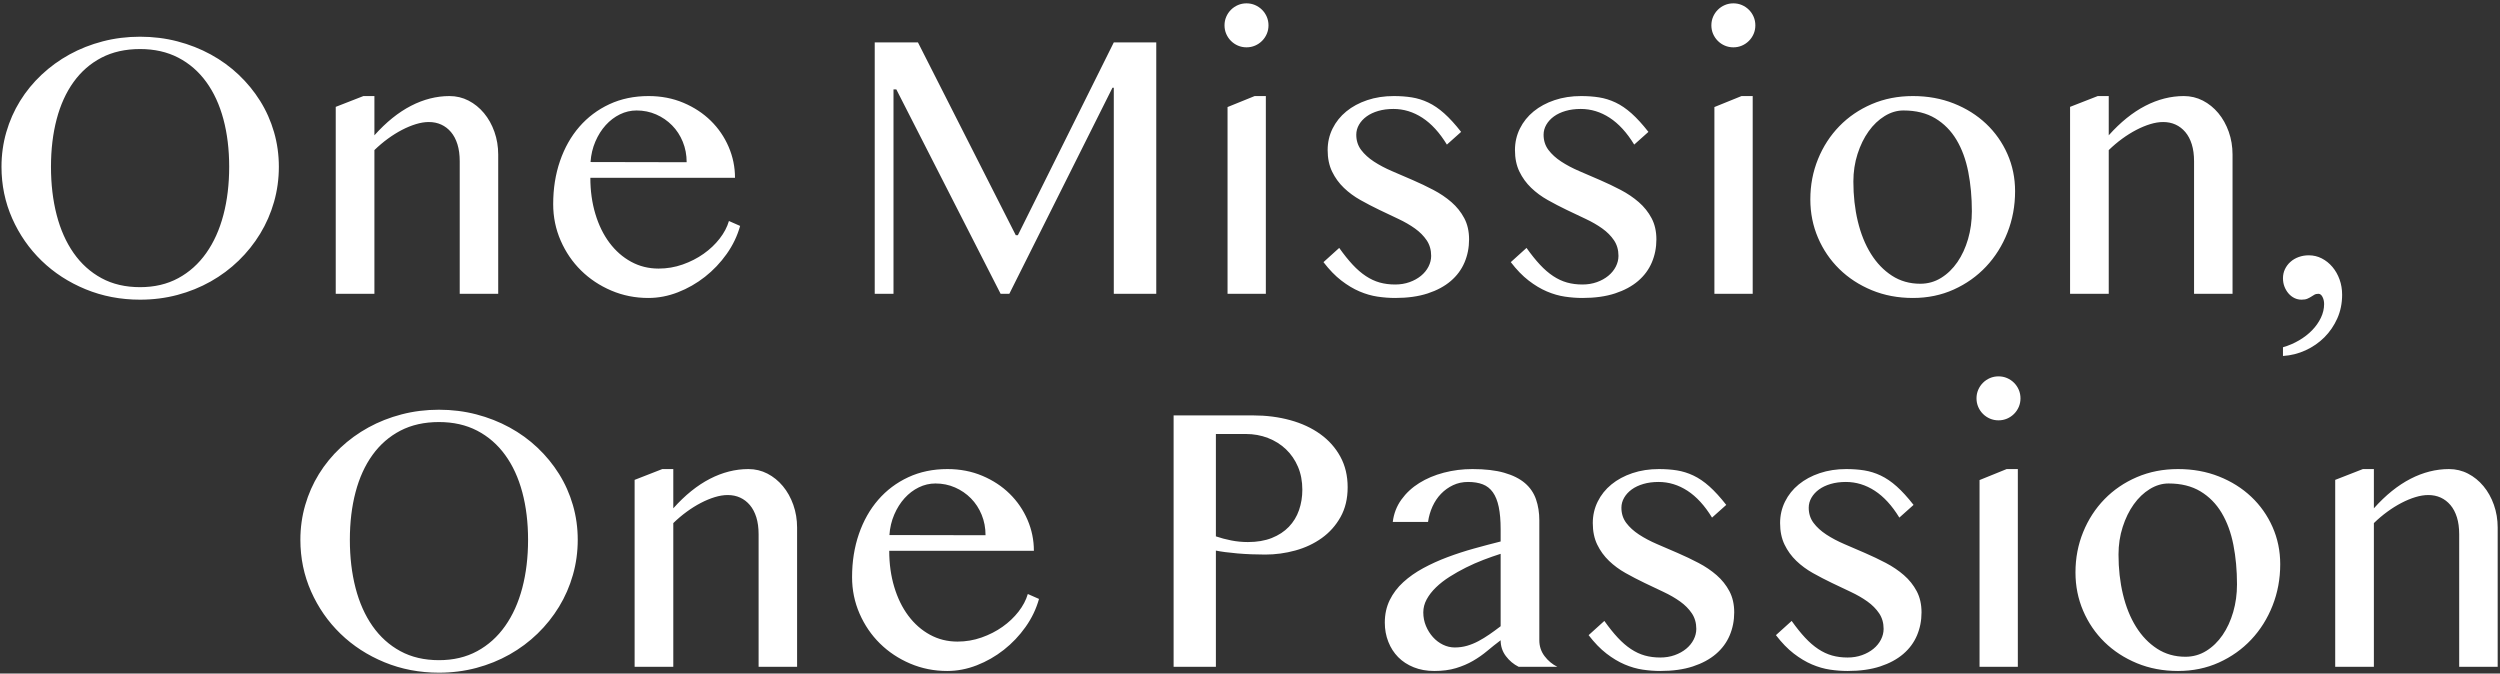 <svg 
 xmlns="http://www.w3.org/2000/svg"
 xmlns:xlink="http://www.w3.org/1999/xlink"
 width="631px" height="170px">
<rect width="100%" height="100%" fill="#333333" stroke="none"/>
<path fill-rule="evenodd"  fill="rgb(255, 255, 255)"
 d="M620.700,168.301 L620.700,134.853 C620.700,133.226 620.509,131.799 620.126,130.570 C619.743,129.343 619.200,128.314 618.499,127.484 C617.797,126.655 616.975,126.024 616.035,125.594 C615.093,125.163 614.049,124.948 612.900,124.948 C611.879,124.948 610.795,125.123 609.647,125.474 C608.498,125.826 607.326,126.311 606.129,126.934 C604.933,127.556 603.744,128.297 602.565,129.159 C601.384,130.020 600.251,130.977 599.167,132.030 L599.167,168.301 L589.405,168.301 L589.405,121.120 L596.392,118.392 L599.167,118.392 L599.167,128.297 C602.134,124.980 605.212,122.500 608.402,120.856 C611.592,119.214 614.830,118.392 618.116,118.392 C619.839,118.392 621.442,118.775 622.925,119.541 C624.409,120.306 625.708,121.359 626.825,122.699 C627.942,124.039 628.819,125.610 629.457,127.412 C630.095,129.215 630.414,131.137 630.414,133.178 L630.414,168.301 L620.700,168.301 ZM586.678,85.136 C585.322,86.491 583.742,87.584 581.940,88.414 C580.138,89.243 578.232,89.721 576.222,89.849 L576.222,87.648 C577.658,87.233 579.013,86.651 580.290,85.902 C581.565,85.152 582.666,84.299 583.591,83.341 C584.516,82.384 585.250,81.339 585.793,80.207 C586.335,79.074 586.606,77.918 586.606,76.738 C586.606,76.068 586.470,75.470 586.199,74.944 C585.928,74.417 585.585,74.154 585.170,74.154 C584.756,74.154 584.412,74.233 584.142,74.393 C583.870,74.552 583.599,74.720 583.328,74.896 C583.057,75.071 582.738,75.238 582.371,75.398 C582.004,75.557 581.517,75.637 580.912,75.637 C580.273,75.637 579.675,75.501 579.117,75.231 C578.559,74.959 578.065,74.576 577.634,74.082 C577.203,73.588 576.860,73.014 576.605,72.360 C576.349,71.706 576.222,70.996 576.222,70.230 C576.222,69.401 576.390,68.635 576.725,67.933 C577.060,67.232 577.522,66.617 578.112,66.091 C578.702,65.565 579.396,65.158 580.194,64.871 C580.991,64.584 581.837,64.440 582.730,64.440 C583.910,64.440 585.010,64.703 586.032,65.230 C587.052,65.756 587.946,66.474 588.711,67.383 C589.477,68.292 590.075,69.345 590.506,70.541 C590.937,71.737 591.152,73.022 591.152,74.393 C591.152,76.562 590.745,78.556 589.932,80.375 C589.118,82.193 588.033,83.780 586.678,85.136 ZM568.207,161.435 C565.910,163.875 563.190,165.805 560.048,167.225 C556.906,168.644 553.469,169.354 549.736,169.354 C545.972,169.354 542.511,168.700 539.353,167.392 C536.194,166.084 533.467,164.306 531.170,162.057 C528.873,159.808 527.079,157.176 525.787,154.161 C524.495,151.146 523.849,147.916 523.849,144.471 C523.849,140.867 524.495,137.477 525.787,134.303 C527.079,131.129 528.873,128.362 531.170,126.000 C533.467,123.640 536.194,121.782 539.353,120.426 C542.511,119.070 545.972,118.392 549.736,118.392 C553.469,118.392 556.906,119.014 560.048,120.258 C563.190,121.502 565.910,123.209 568.207,125.378 C570.504,127.548 572.298,130.092 573.590,133.011 C574.882,135.930 575.528,139.064 575.528,142.414 C575.528,146.115 574.882,149.600 573.590,152.869 C572.298,156.139 570.504,158.994 568.207,161.435 ZM563.709,137.533 C563.103,134.439 562.114,131.743 560.742,129.446 C559.370,127.149 557.584,125.339 555.383,124.015 C553.182,122.691 550.502,122.029 547.344,122.029 C545.717,122.029 544.138,122.500 542.607,123.440 C541.075,124.382 539.727,125.666 538.563,127.292 C537.398,128.919 536.465,130.826 535.764,133.011 C535.062,135.196 534.711,137.517 534.711,139.973 C534.711,143.546 535.086,146.896 535.836,150.022 C536.585,153.149 537.685,155.876 539.137,158.205 C540.589,160.534 542.359,162.376 544.449,163.731 C546.538,165.088 548.923,165.765 551.603,165.765 C553.517,165.765 555.271,165.271 556.866,164.282 C558.461,163.293 559.833,161.961 560.982,160.286 C562.130,158.611 563.023,156.673 563.661,154.472 C564.299,152.271 564.618,149.943 564.618,147.486 C564.618,143.945 564.315,140.627 563.709,137.533 ZM553.780,40.706 C553.780,39.079 553.588,37.651 553.206,36.423 C552.823,35.195 552.280,34.167 551.579,33.337 C550.877,32.507 550.055,31.877 549.114,31.446 C548.173,31.016 547.129,30.800 545.980,30.800 C544.959,30.800 543.875,30.976 542.726,31.327 C541.578,31.678 540.405,32.164 539.209,32.786 C538.013,33.408 536.824,34.150 535.644,35.011 C534.464,35.873 533.331,36.830 532.247,37.882 L532.247,74.154 L522.485,74.154 L522.485,26.972 L529.471,24.245 L532.247,24.245 L532.247,34.150 C535.213,30.833 538.292,28.353 541.482,26.709 C544.672,25.067 547.910,24.245 551.196,24.245 C552.919,24.245 554.522,24.628 556.005,25.393 C557.488,26.159 558.788,27.212 559.905,28.551 C561.021,29.891 561.898,31.463 562.537,33.265 C563.174,35.067 563.494,36.990 563.494,39.031 L563.494,74.154 L553.780,74.154 L553.780,40.706 ZM508.345,104.467 C507.834,104.978 507.244,105.376 506.574,105.664 C505.904,105.951 505.187,106.094 504.421,106.094 C503.655,106.094 502.938,105.951 502.268,105.664 C501.598,105.376 501.007,104.978 500.497,104.467 C499.986,103.957 499.588,103.367 499.301,102.697 C499.014,102.027 498.870,101.309 498.870,100.543 C498.870,99.778 499.014,99.060 499.301,98.390 C499.588,97.720 499.986,97.130 500.497,96.620 C501.007,96.110 501.598,95.710 502.268,95.423 C502.938,95.136 503.655,94.993 504.421,94.993 C505.187,94.993 505.904,95.136 506.574,95.423 C507.244,95.710 507.834,96.110 508.345,96.620 C508.855,97.130 509.254,97.720 509.541,98.390 C509.828,99.060 509.972,99.778 509.972,100.543 C509.972,101.309 509.828,102.027 509.541,102.697 C509.254,103.367 508.855,103.957 508.345,104.467 ZM501.287,67.287 C498.990,69.728 496.270,71.658 493.128,73.077 C489.985,74.496 486.548,75.207 482.816,75.207 C479.051,75.207 475.590,74.552 472.432,73.245 C469.274,71.937 466.546,70.158 464.250,67.909 C461.953,65.660 460.158,63.028 458.866,60.014 C457.574,56.999 456.928,53.769 456.928,50.324 C456.928,46.719 457.574,43.330 458.866,40.155 C460.158,36.982 461.953,34.214 464.250,31.853 C466.546,29.493 469.274,27.635 472.432,26.278 C475.590,24.923 479.051,24.245 482.816,24.245 C486.548,24.245 489.985,24.867 493.128,26.111 C496.270,27.355 498.990,29.062 501.287,31.231 C503.584,33.401 505.378,35.945 506.670,38.863 C507.962,41.782 508.608,44.917 508.608,48.266 C508.608,51.967 507.962,55.452 506.670,58.722 C505.378,61.992 503.584,64.847 501.287,67.287 ZM496.789,43.385 C496.182,40.292 495.193,37.595 493.822,35.299 C492.450,33.002 490.664,31.192 488.462,29.867 C486.261,28.544 483.582,27.882 480.423,27.882 C478.796,27.882 477.217,28.353 475.686,29.293 C474.155,30.234 472.807,31.518 471.643,33.145 C470.478,34.772 469.545,36.679 468.843,38.863 C468.141,41.049 467.791,43.370 467.791,45.826 C467.791,49.399 468.165,52.749 468.915,55.875 C469.664,59.001 470.765,61.729 472.217,64.057 C473.668,66.386 475.439,68.229 477.528,69.584 C479.617,70.940 482.003,71.618 484.682,71.618 C486.596,71.618 488.350,71.124 489.946,70.134 C491.541,69.146 492.913,67.814 494.061,66.139 C495.210,64.464 496.102,62.526 496.741,60.325 C497.379,58.124 497.698,55.795 497.698,53.339 C497.698,49.798 497.394,46.480 496.789,43.385 ZM465.996,118.392 C467.623,118.392 469.138,118.504 470.542,118.727 C471.945,118.951 473.325,119.381 474.681,120.019 C476.037,120.658 477.385,121.574 478.725,122.770 C480.065,123.967 481.484,125.522 482.983,127.436 L479.395,130.642 C477.544,127.612 475.478,125.354 473.198,123.871 C470.917,122.388 468.484,121.646 465.900,121.646 C464.496,121.646 463.221,121.813 462.072,122.148 C460.924,122.483 459.943,122.946 459.129,123.536 C458.316,124.127 457.677,124.821 457.215,125.618 C456.753,126.415 456.522,127.261 456.522,128.154 C456.522,129.621 456.928,130.898 457.742,131.982 C458.555,133.067 459.632,134.048 460.972,134.925 C462.312,135.803 463.835,136.608 465.542,137.341 C467.248,138.076 468.987,138.825 470.757,139.590 C472.528,140.356 474.266,141.186 475.973,142.079 C477.679,142.972 479.203,144.001 480.543,145.165 C481.883,146.330 482.960,147.677 483.773,149.208 C484.587,150.740 484.993,152.527 484.993,154.568 C484.993,156.642 484.610,158.580 483.845,160.382 C483.079,162.184 481.923,163.748 480.376,165.071 C478.828,166.395 476.890,167.440 474.562,168.206 C472.233,168.971 469.489,169.354 466.331,169.354 C464.896,169.354 463.420,169.242 461.905,169.019 C460.389,168.795 458.866,168.357 457.335,167.703 C455.804,167.050 454.273,166.132 452.741,164.952 C451.210,163.772 449.710,162.224 448.243,160.310 L452.215,156.721 C453.395,158.380 454.528,159.792 455.612,160.956 C456.697,162.121 457.805,163.078 458.938,163.827 C460.070,164.577 461.235,165.119 462.431,165.454 C463.628,165.789 464.927,165.957 466.331,165.957 C467.639,165.957 468.851,165.758 469.968,165.358 C471.084,164.960 472.049,164.425 472.863,163.755 C473.676,163.085 474.306,162.312 474.753,161.435 C475.199,160.558 475.423,159.657 475.423,158.731 C475.423,157.232 475.048,155.924 474.298,154.807 C473.549,153.691 472.559,152.694 471.332,151.816 C470.103,150.939 468.707,150.134 467.145,149.400 C465.581,148.666 463.986,147.909 462.359,147.127 C460.733,146.346 459.137,145.516 457.574,144.639 C456.011,143.762 454.615,142.733 453.387,141.552 C452.159,140.372 451.170,139.009 450.421,137.461 C449.671,135.914 449.296,134.104 449.296,132.030 C449.296,130.084 449.710,128.273 450.540,126.599 C451.369,124.924 452.526,123.481 454.009,122.268 C455.493,121.056 457.255,120.107 459.297,119.421 C461.338,118.735 463.571,118.392 465.996,118.392 ZM441.424,10.320 C440.914,10.831 440.324,11.229 439.654,11.516 C438.984,11.803 438.266,11.947 437.501,11.947 C436.735,11.947 436.017,11.803 435.347,11.516 C434.677,11.229 434.087,10.831 433.577,10.320 C433.066,9.810 432.668,9.219 432.380,8.549 C432.093,7.880 431.950,7.162 431.950,6.396 C431.950,5.631 432.093,4.913 432.380,4.243 C432.668,3.573 433.066,2.983 433.577,2.472 C434.087,1.962 434.677,1.563 435.347,1.276 C436.017,0.989 436.735,0.845 437.501,0.845 C438.266,0.845 438.984,0.989 439.654,1.276 C440.324,1.563 440.914,1.962 441.424,2.472 C441.934,2.983 442.334,3.573 442.621,4.243 C442.908,4.913 443.051,5.631 443.051,6.396 C443.051,7.162 442.908,7.880 442.621,8.549 C442.334,9.219 441.934,9.810 441.424,10.320 ZM432.715,27.020 L439.558,24.245 L442.381,24.245 L442.381,74.154 L432.715,74.154 L432.715,27.020 ZM432.117,130.642 C430.267,127.612 428.201,125.354 425.921,123.871 C423.639,122.388 421.207,121.646 418.623,121.646 C417.219,121.646 415.943,121.813 414.795,122.148 C413.647,122.483 412.666,122.946 411.852,123.536 C411.039,124.127 410.400,124.821 409.938,125.618 C409.475,126.415 409.244,127.261 409.244,128.154 C409.244,129.621 409.651,130.898 410.464,131.982 C411.278,133.067 412.355,134.048 413.694,134.925 C415.034,135.803 416.557,136.608 418.264,137.341 C419.970,138.076 421.710,138.825 423.480,139.590 C425.251,140.356 426.989,141.186 428.696,142.079 C430.402,142.972 431.926,144.001 433.266,145.165 C434.606,146.330 435.682,147.677 436.496,149.208 C437.309,150.740 437.716,152.527 437.716,154.568 C437.716,156.642 437.333,158.580 436.567,160.382 C435.802,162.184 434.645,163.748 433.098,165.071 C431.551,166.395 429.613,167.440 427.284,168.206 C424.955,168.971 422.212,169.354 419.054,169.354 C417.618,169.354 416.142,169.242 414.628,169.019 C413.112,168.795 411.589,168.357 410.058,167.703 C408.526,167.050 406.995,166.132 405.464,164.952 C403.933,163.772 402.433,162.224 400.966,160.310 L404.938,156.721 C406.117,158.380 407.250,159.792 408.335,160.956 C409.419,162.121 410.528,163.078 411.661,163.827 C412.793,164.577 413.958,165.119 415.154,165.454 C416.350,165.789 417.650,165.957 419.054,165.957 C420.361,165.957 421.573,165.758 422.691,165.358 C423.807,164.960 424.772,164.425 425.586,163.755 C426.399,163.085 427.029,162.312 427.476,161.435 C427.922,160.558 428.146,159.657 428.146,158.731 C428.146,157.232 427.770,155.924 427.021,154.807 C426.271,153.691 425.282,152.694 424.054,151.816 C422.826,150.939 421.430,150.134 419.867,149.400 C418.304,148.666 416.709,147.909 415.082,147.127 C413.455,146.346 411.860,145.516 410.297,144.639 C408.734,143.762 407.338,142.733 406.110,141.552 C404.882,140.372 403.892,139.009 403.143,137.461 C402.393,135.914 402.019,134.104 402.019,132.030 C402.019,130.084 402.433,128.273 403.263,126.599 C404.092,124.924 405.249,123.481 406.732,122.268 C408.215,121.056 409.978,120.107 412.020,119.421 C414.061,118.735 416.294,118.392 418.719,118.392 C420.346,118.392 421.861,118.504 423.265,118.727 C424.668,118.951 426.048,119.381 427.404,120.019 C428.759,120.658 430.108,121.574 431.447,122.770 C432.787,123.967 434.206,125.522 435.706,127.436 L432.117,130.642 ZM413.455,70.924 C411.907,72.248 409.969,73.293 407.641,74.058 C405.312,74.824 402.569,75.207 399.411,75.207 C397.975,75.207 396.499,75.095 394.984,74.872 C393.469,74.648 391.946,74.209 390.415,73.556 C388.883,72.902 387.352,71.985 385.821,70.804 C384.290,69.625 382.790,68.077 381.323,66.163 L385.294,62.574 C386.474,64.233 387.607,65.645 388.692,66.809 C389.776,67.974 390.885,68.931 392.018,69.680 C393.150,70.430 394.315,70.972 395.511,71.307 C396.707,71.642 398.007,71.809 399.411,71.809 C400.718,71.809 401.930,71.610 403.047,71.211 C404.164,70.813 405.129,70.278 405.942,69.608 C406.756,68.938 407.385,68.165 407.833,67.287 C408.279,66.410 408.502,65.509 408.502,64.584 C408.502,63.085 408.127,61.777 407.378,60.660 C406.628,59.544 405.639,58.547 404.411,57.669 C403.183,56.792 401.787,55.987 400.224,55.253 C398.661,54.519 397.066,53.762 395.439,52.980 C393.812,52.198 392.217,51.369 390.654,50.491 C389.090,49.614 387.695,48.586 386.467,47.405 C385.238,46.225 384.249,44.861 383.500,43.314 C382.750,41.767 382.376,39.957 382.376,37.882 C382.376,35.937 382.790,34.126 383.620,32.451 C384.449,30.777 385.606,29.334 387.089,28.121 C388.572,26.909 390.335,25.960 392.377,25.274 C394.418,24.588 396.651,24.245 399.076,24.245 C400.703,24.245 402.217,24.357 403.622,24.580 C405.025,24.803 406.405,25.234 407.761,25.872 C409.116,26.510 410.464,27.427 411.804,28.623 C413.144,29.820 414.563,31.375 416.063,33.289 L412.474,36.495 C410.624,33.464 408.558,31.207 406.277,29.724 C403.996,28.240 401.564,27.499 398.980,27.499 C397.576,27.499 396.300,27.666 395.152,28.001 C394.003,28.336 393.023,28.799 392.209,29.389 C391.396,29.980 390.757,30.673 390.295,31.470 C389.832,32.268 389.601,33.114 389.601,34.007 C389.601,35.474 390.008,36.751 390.821,37.835 C391.635,38.920 392.711,39.900 394.051,40.778 C395.391,41.655 396.914,42.461 398.621,43.194 C400.327,43.928 402.066,44.677 403.837,45.443 C405.607,46.209 407.346,47.039 409.053,47.931 C410.759,48.825 412.283,49.854 413.623,51.018 C414.962,52.183 416.039,53.530 416.853,55.061 C417.666,56.592 418.073,58.379 418.073,60.421 C418.073,62.495 417.690,64.433 416.924,66.235 C416.159,68.037 415.002,69.601 413.455,70.924 ZM387.687,126.024 C388.245,127.636 388.525,129.414 388.525,131.360 L388.525,161.602 C388.525,163.102 388.963,164.433 389.840,165.598 C390.717,166.763 391.794,167.663 393.070,168.301 L383.309,168.301 C382.032,167.663 380.956,166.763 380.079,165.598 C379.201,164.433 378.763,163.102 378.763,161.602 C377.614,162.463 376.490,163.357 375.389,164.282 C374.289,165.207 373.092,166.045 371.800,166.794 C370.508,167.544 369.073,168.158 367.494,168.636 C365.915,169.115 364.088,169.354 362.015,169.354 C360.101,169.354 358.370,169.043 356.823,168.421 C355.275,167.799 353.967,166.946 352.899,165.861 C351.830,164.777 351.001,163.485 350.411,161.985 C349.820,160.486 349.525,158.874 349.525,157.152 C349.525,155.046 349.940,153.149 350.770,151.457 C351.599,149.767 352.739,148.260 354.191,146.936 C355.642,145.612 357.325,144.432 359.239,143.395 C361.153,142.358 363.195,141.433 365.364,140.619 C367.533,139.806 369.767,139.080 372.064,138.442 C374.360,137.804 376.593,137.214 378.763,136.671 L378.763,133.609 C378.763,131.376 378.603,129.494 378.284,127.962 C377.965,126.431 377.471,125.195 376.801,124.254 C376.131,123.313 375.277,122.643 374.241,122.244 C373.204,121.846 371.968,121.646 370.532,121.646 C369.160,121.646 367.900,121.917 366.752,122.459 C365.604,123.002 364.591,123.728 363.713,124.637 C362.836,125.546 362.118,126.615 361.560,127.843 C361.002,129.071 360.627,130.371 360.436,131.743 L351.535,131.743 C351.790,129.637 352.516,127.755 353.713,126.096 C354.909,124.438 356.416,123.042 358.234,121.909 C360.053,120.777 362.118,119.908 364.431,119.301 C366.744,118.696 369.145,118.392 371.633,118.392 C374.823,118.392 377.502,118.703 379.672,119.325 C381.841,119.947 383.579,120.817 384.888,121.933 C386.195,123.050 387.129,124.414 387.687,126.024 ZM378.763,139.782 C377.359,140.229 375.907,140.739 374.408,141.313 C372.908,141.887 371.442,142.533 370.006,143.251 C368.570,143.969 367.198,144.743 365.891,145.572 C364.582,146.402 363.434,147.294 362.445,148.251 C361.456,149.208 360.675,150.213 360.101,151.266 C359.526,152.319 359.239,153.419 359.239,154.568 C359.239,155.781 359.462,156.921 359.909,157.989 C360.356,159.058 360.946,159.999 361.680,160.812 C362.413,161.626 363.259,162.264 364.216,162.727 C365.173,163.189 366.161,163.420 367.183,163.420 C368.267,163.420 369.304,163.277 370.293,162.990 C371.281,162.703 372.239,162.312 373.164,161.817 C374.089,161.323 375.014,160.757 375.940,160.119 C376.864,159.481 377.806,158.795 378.763,158.061 L378.763,139.782 ZM366.178,70.924 C364.630,72.248 362.692,73.293 360.364,74.058 C358.035,74.824 355.292,75.207 352.133,75.207 C350.698,75.207 349.222,75.095 347.707,74.872 C346.192,74.648 344.669,74.209 343.137,73.556 C341.606,72.902 340.075,71.985 338.544,70.804 C337.012,69.625 335.512,68.077 334.045,66.163 L338.017,62.574 C339.197,64.233 340.330,65.645 341.415,66.809 C342.499,67.974 343.608,68.931 344.740,69.680 C345.872,70.430 347.037,70.972 348.233,71.307 C349.430,71.642 350.729,71.809 352.133,71.809 C353.441,71.809 354.653,71.610 355.770,71.211 C356.886,70.813 357.852,70.278 358.665,69.608 C359.479,68.938 360.108,68.165 360.555,67.287 C361.002,66.410 361.225,65.509 361.225,64.584 C361.225,63.085 360.850,61.777 360.101,60.660 C359.351,59.544 358.362,58.547 357.134,57.669 C355.905,56.792 354.510,55.987 352.947,55.253 C351.383,54.519 349.789,53.762 348.162,52.980 C346.535,52.198 344.939,51.369 343.377,50.491 C341.813,49.614 340.417,48.586 339.190,47.405 C337.961,46.225 336.972,44.861 336.223,43.314 C335.473,41.767 335.098,39.957 335.098,37.882 C335.098,35.937 335.512,34.126 336.342,32.451 C337.172,30.777 338.328,29.334 339.812,28.121 C341.295,26.909 343.057,25.960 345.099,25.274 C347.140,24.588 349.374,24.245 351.798,24.245 C353.425,24.245 354.940,24.357 356.344,24.580 C357.748,24.803 359.127,25.234 360.483,25.872 C361.839,26.510 363.187,27.427 364.527,28.623 C365.867,29.820 367.286,31.375 368.786,33.289 L365.197,36.495 C363.346,33.464 361.281,31.207 359.000,29.724 C356.719,28.240 354.287,27.499 351.703,27.499 C350.299,27.499 349.023,27.666 347.875,28.001 C346.726,28.336 345.745,28.799 344.932,29.389 C344.118,29.980 343.480,30.673 343.018,31.470 C342.555,32.268 342.324,33.114 342.324,34.007 C342.324,35.474 342.731,36.751 343.544,37.835 C344.357,38.920 345.434,39.900 346.774,40.778 C348.114,41.655 349.637,42.461 351.344,43.194 C353.050,43.928 354.789,44.677 356.560,45.443 C358.330,46.209 360.069,47.039 361.775,47.931 C363.482,48.825 365.005,49.854 366.345,51.018 C367.685,52.183 368.762,53.530 369.575,55.061 C370.389,56.592 370.795,58.379 370.795,60.421 C370.795,62.495 370.413,64.433 369.647,66.235 C368.881,68.037 367.725,69.601 366.178,70.924 ZM340.147,122.986 C340.147,125.857 339.548,128.362 338.352,130.499 C337.156,132.636 335.577,134.407 333.615,135.810 C331.653,137.214 329.428,138.259 326.940,138.944 C324.451,139.631 321.915,139.973 319.331,139.973 C318.214,139.973 317.050,139.949 315.838,139.901 C314.625,139.853 313.461,139.782 312.345,139.686 C311.228,139.590 310.191,139.479 309.234,139.351 C308.277,139.224 307.495,139.096 306.890,138.968 L306.890,168.301 L296.219,168.301 L296.219,104.850 L316.316,104.850 C319.634,104.850 322.744,105.249 325.648,106.046 C328.550,106.844 331.079,108.016 333.232,109.563 C335.385,111.111 337.076,113.009 338.304,115.258 C339.532,117.507 340.147,120.083 340.147,122.986 ZM327.609,117.818 C326.875,116.095 325.863,114.620 324.571,113.392 C323.279,112.164 321.763,111.214 320.025,110.544 C318.286,109.874 316.428,109.540 314.450,109.540 L306.890,109.540 L306.890,135.379 C308.102,135.794 309.394,136.138 310.766,136.408 C312.137,136.680 313.541,136.815 314.977,136.815 C317.274,136.815 319.283,136.472 321.006,135.786 C322.729,135.100 324.164,134.159 325.313,132.963 C326.461,131.767 327.314,130.363 327.873,128.752 C328.430,127.141 328.710,125.426 328.710,123.608 C328.710,121.471 328.343,119.541 327.609,117.818 ZM319.499,24.245 L319.499,74.154 L309.833,74.154 L309.833,27.020 L316.675,24.245 L319.499,24.245 ZM318.542,10.320 C318.031,10.831 317.441,11.229 316.771,11.516 C316.101,11.803 315.383,11.947 314.618,11.947 C313.852,11.947 313.134,11.803 312.464,11.516 C311.795,11.229 311.204,10.831 310.694,10.320 C310.183,9.810 309.785,9.219 309.498,8.549 C309.211,7.880 309.067,7.162 309.067,6.396 C309.067,5.631 309.211,4.913 309.498,4.243 C309.785,3.573 310.183,2.983 310.694,2.472 C311.204,1.962 311.795,1.563 312.464,1.276 C313.134,0.989 313.852,0.845 314.618,0.845 C315.383,0.845 316.101,0.989 316.771,1.276 C317.441,1.563 318.031,1.962 318.542,2.472 C319.052,2.983 319.451,3.573 319.738,4.243 C320.025,4.913 320.169,5.631 320.169,6.396 C320.169,7.162 320.025,7.880 319.738,8.549 C319.451,9.219 319.052,9.810 318.542,10.320 ZM281.122,22.139 L280.787,22.139 L254.755,74.154 L252.554,74.154 L226.236,22.570 L225.518,22.570 L225.518,74.154 L220.781,74.154 L220.781,10.703 L231.691,10.703 L256.382,59.368 L256.909,59.368 L281.122,10.703 L291.840,10.703 L291.840,74.154 L281.122,74.154 L281.122,22.139 ZM229.251,120.450 C232.201,119.078 235.495,118.392 239.132,118.392 C242.322,118.392 245.257,118.959 247.937,120.091 C250.616,121.224 252.921,122.739 254.851,124.637 C256.781,126.535 258.280,128.728 259.349,131.216 C260.418,133.705 260.952,136.305 260.952,139.016 L224.442,139.016 C224.442,142.302 224.864,145.349 225.710,148.156 C226.554,150.963 227.743,153.388 229.275,155.429 C230.806,157.471 232.624,159.066 234.730,160.214 C236.835,161.363 239.148,161.937 241.668,161.937 C243.774,161.937 245.799,161.595 247.745,160.908 C249.691,160.223 251.454,159.322 253.033,158.205 C254.612,157.088 255.959,155.812 257.076,154.376 C258.193,152.941 258.974,151.457 259.421,149.926 L262.244,151.170 C261.542,153.691 260.409,156.051 258.847,158.252 C257.283,160.454 255.457,162.376 253.368,164.019 C251.278,165.662 249.005,166.961 246.549,167.918 C244.092,168.875 241.604,169.354 239.084,169.354 C235.766,169.354 232.648,168.732 229.729,167.488 C226.810,166.244 224.266,164.553 222.097,162.415 C219.927,160.279 218.213,157.766 216.953,154.879 C215.692,151.992 215.063,148.921 215.063,145.667 C215.063,141.744 215.637,138.115 216.785,134.781 C217.934,131.448 219.561,128.569 221.666,126.144 C223.772,123.720 226.299,121.822 229.251,120.450 ZM248.750,135.092 C248.750,133.242 248.423,131.520 247.769,129.924 C247.115,128.329 246.214,126.950 245.066,125.785 C243.917,124.621 242.577,123.704 241.046,123.034 C239.515,122.364 237.871,122.029 236.117,122.029 C234.650,122.029 233.246,122.356 231.906,123.010 C230.566,123.664 229.370,124.573 228.317,125.737 C227.265,126.902 226.395,128.282 225.710,129.876 C225.023,131.472 224.616,133.195 224.489,135.044 L248.750,135.092 ZM191.472,134.853 C191.472,133.226 191.280,131.799 190.898,130.570 C190.515,129.343 189.972,128.314 189.271,127.484 C188.569,126.655 187.747,126.024 186.806,125.594 C185.865,125.163 184.820,124.948 183.672,124.948 C182.651,124.948 181.566,125.123 180.418,125.474 C179.270,125.826 178.097,126.311 176.901,126.934 C175.705,127.556 174.516,128.297 173.336,129.159 C172.155,130.020 171.023,130.977 169.939,132.030 L169.939,168.301 L160.177,168.301 L160.177,121.120 L167.163,118.392 L169.939,118.392 L169.939,128.297 C172.905,124.980 175.984,122.500 179.174,120.856 C182.364,119.214 185.602,118.392 188.888,118.392 C190.610,118.392 192.213,118.775 193.697,119.541 C195.180,120.306 196.480,121.359 197.597,122.699 C198.713,124.039 199.590,125.610 200.229,127.412 C200.866,129.215 201.186,131.137 201.186,133.178 L201.186,168.301 L191.472,168.301 L191.472,134.853 ZM153.837,61.282 C155.368,63.324 157.186,64.919 159.292,66.067 C161.397,67.216 163.710,67.790 166.230,67.790 C168.336,67.790 170.361,67.447 172.307,66.761 C174.253,66.075 176.016,65.174 177.595,64.057 C179.174,62.941 180.521,61.665 181.638,60.229 C182.755,58.794 183.536,57.310 183.983,55.779 L186.806,57.023 C186.104,59.544 184.971,61.904 183.409,64.105 C181.845,66.306 180.019,68.229 177.930,69.871 C175.840,71.515 173.567,72.814 171.111,73.771 C168.654,74.728 166.166,75.207 163.646,75.207 C160.328,75.207 157.210,74.585 154.291,73.341 C151.372,72.096 148.828,70.406 146.659,68.268 C144.489,66.131 142.775,63.619 141.515,60.732 C140.254,57.845 139.625,54.774 139.625,51.520 C139.625,47.596 140.199,43.968 141.347,40.634 C142.496,37.301 144.123,34.421 146.228,31.997 C148.334,29.573 150.862,27.674 153.813,26.302 C156.763,24.931 160.057,24.245 163.694,24.245 C166.884,24.245 169.819,24.812 172.499,25.944 C175.178,27.076 177.483,28.592 179.413,30.489 C181.343,32.388 182.842,34.581 183.911,37.069 C184.980,39.557 185.514,42.158 185.514,44.869 L149.004,44.869 C149.004,48.155 149.426,51.202 150.272,54.008 C151.116,56.816 152.305,59.241 153.837,61.282 ZM173.312,40.945 C173.312,39.095 172.985,37.373 172.331,35.777 C171.677,34.182 170.776,32.803 169.628,31.638 C168.479,30.474 167.139,29.556 165.608,28.886 C164.077,28.216 162.433,27.882 160.679,27.882 C159.212,27.882 157.808,28.209 156.468,28.862 C155.129,29.517 153.932,30.426 152.879,31.590 C151.827,32.755 150.957,34.134 150.272,35.729 C149.585,37.325 149.178,39.047 149.051,40.897 L173.312,40.945 ZM144.601,127.484 C145.415,130.291 145.821,133.210 145.821,136.241 C145.821,139.303 145.415,142.263 144.601,145.117 C143.788,147.973 142.623,150.644 141.108,153.132 C139.592,155.621 137.782,157.886 135.677,159.927 C133.571,161.969 131.218,163.724 128.619,165.191 C126.018,166.659 123.219,167.791 120.221,168.588 C117.222,169.385 114.079,169.785 110.794,169.785 C105.881,169.785 101.295,168.907 97.037,167.153 C92.778,165.399 89.077,162.998 85.935,159.951 C82.793,156.905 80.320,153.348 78.518,149.280 C76.715,145.213 75.815,140.867 75.815,136.241 C75.815,133.210 76.221,130.291 77.035,127.484 C77.848,124.677 79.004,122.061 80.504,119.636 C82.003,117.212 83.813,115.003 85.935,113.009 C88.056,111.015 90.409,109.308 92.993,107.889 C95.577,106.470 98.368,105.369 101.367,104.587 C104.365,103.806 107.508,103.415 110.794,103.415 C114.079,103.415 117.222,103.806 120.221,104.587 C123.219,105.369 126.018,106.470 128.619,107.889 C131.218,109.308 133.571,111.015 135.677,113.009 C137.782,115.003 139.592,117.212 141.108,119.636 C142.623,122.061 143.788,124.677 144.601,127.484 ZM131.825,124.230 C130.851,120.593 129.408,117.459 127.494,114.827 C125.580,112.195 123.227,110.154 120.436,108.702 C117.644,107.251 114.431,106.525 110.794,106.525 C107.093,106.525 103.847,107.251 101.056,108.702 C98.264,110.154 95.920,112.195 94.022,114.827 C92.124,117.459 90.696,120.593 89.739,124.230 C88.782,127.867 88.304,131.871 88.304,136.241 C88.304,140.643 88.782,144.695 89.739,148.395 C90.696,152.096 92.124,155.302 94.022,158.013 C95.920,160.725 98.264,162.839 101.056,164.353 C103.847,165.869 107.093,166.626 110.794,166.626 C114.431,166.626 117.644,165.869 120.436,164.353 C123.227,162.839 125.580,160.725 127.494,158.013 C129.408,155.302 130.851,152.096 131.825,148.395 C132.798,144.695 133.284,140.643 133.284,136.241 C133.284,131.871 132.798,127.867 131.825,124.230 ZM116.034,40.706 C116.034,39.079 115.842,37.651 115.460,36.423 C115.077,35.195 114.534,34.167 113.833,33.337 C113.131,32.507 112.309,31.877 111.368,31.446 C110.427,31.016 109.382,30.800 108.234,30.800 C107.213,30.800 106.129,30.976 104.980,31.327 C103.832,31.678 102.659,32.164 101.463,32.786 C100.267,33.408 99.078,34.150 97.898,35.011 C96.717,35.873 95.585,36.830 94.501,37.882 L94.501,74.154 L84.739,74.154 L84.739,26.972 L91.725,24.245 L94.501,24.245 L94.501,34.150 C97.467,30.833 100.546,28.353 103.736,26.709 C106.926,25.067 110.164,24.245 113.450,24.245 C115.172,24.245 116.775,24.628 118.259,25.393 C119.742,26.159 121.042,27.212 122.159,28.551 C123.275,29.891 124.152,31.463 124.791,33.265 C125.428,35.067 125.748,36.990 125.748,39.031 L125.748,74.154 L116.034,74.154 L116.034,40.706 ZM65.670,58.985 C64.154,61.473 62.344,63.739 60.239,65.780 C58.133,67.822 55.780,69.577 53.181,71.044 C50.580,72.511 47.781,73.644 44.783,74.441 C41.784,75.238 38.641,75.637 35.356,75.637 C30.443,75.637 25.858,74.760 21.599,73.006 C17.340,71.251 13.639,68.851 10.497,65.804 C7.355,62.758 4.882,59.200 3.080,55.133 C1.278,51.066 0.377,46.719 0.377,42.093 C0.377,39.063 0.783,36.144 1.597,33.337 C2.410,30.530 3.566,27.914 5.066,25.489 C6.565,23.065 8.375,20.856 10.497,18.861 C12.618,16.868 14.971,15.161 17.555,13.741 C20.139,12.322 22.930,11.222 25.929,10.440 C28.927,9.658 32.070,9.267 35.356,9.267 C38.641,9.267 41.784,9.658 44.783,10.440 C47.781,11.222 50.580,12.322 53.181,13.741 C55.780,15.161 58.133,16.868 60.239,18.861 C62.344,20.856 64.154,23.065 65.670,25.489 C67.185,27.914 68.350,30.530 69.163,33.337 C69.977,36.144 70.383,39.063 70.383,42.093 C70.383,45.156 69.977,48.115 69.163,50.970 C68.350,53.825 67.185,56.497 65.670,58.985 ZM56.387,30.083 C55.413,26.446 53.970,23.312 52.056,20.680 C50.142,18.048 47.789,16.007 44.998,14.555 C42.206,13.104 38.993,12.378 35.356,12.378 C31.655,12.378 28.409,13.104 25.618,14.555 C22.826,16.007 20.482,18.048 18.584,20.680 C16.686,23.312 15.258,26.446 14.301,30.083 C13.344,33.719 12.866,37.723 12.866,42.093 C12.866,46.496 13.344,50.547 14.301,54.248 C15.258,57.949 16.686,61.155 18.584,63.866 C20.482,66.578 22.826,68.691 25.618,70.206 C28.409,71.722 31.655,72.479 35.356,72.479 C38.993,72.479 42.206,71.722 44.998,70.206 C47.789,68.691 50.142,66.578 52.056,63.866 C53.970,61.155 55.413,57.949 56.387,54.248 C57.360,50.547 57.846,46.496 57.846,42.093 C57.846,37.723 57.360,33.719 56.387,30.083 ZM509.302,118.392 L509.302,168.301 L499.636,168.301 L499.636,121.167 L506.479,118.392 L509.302,118.392 Z"/>
</svg>